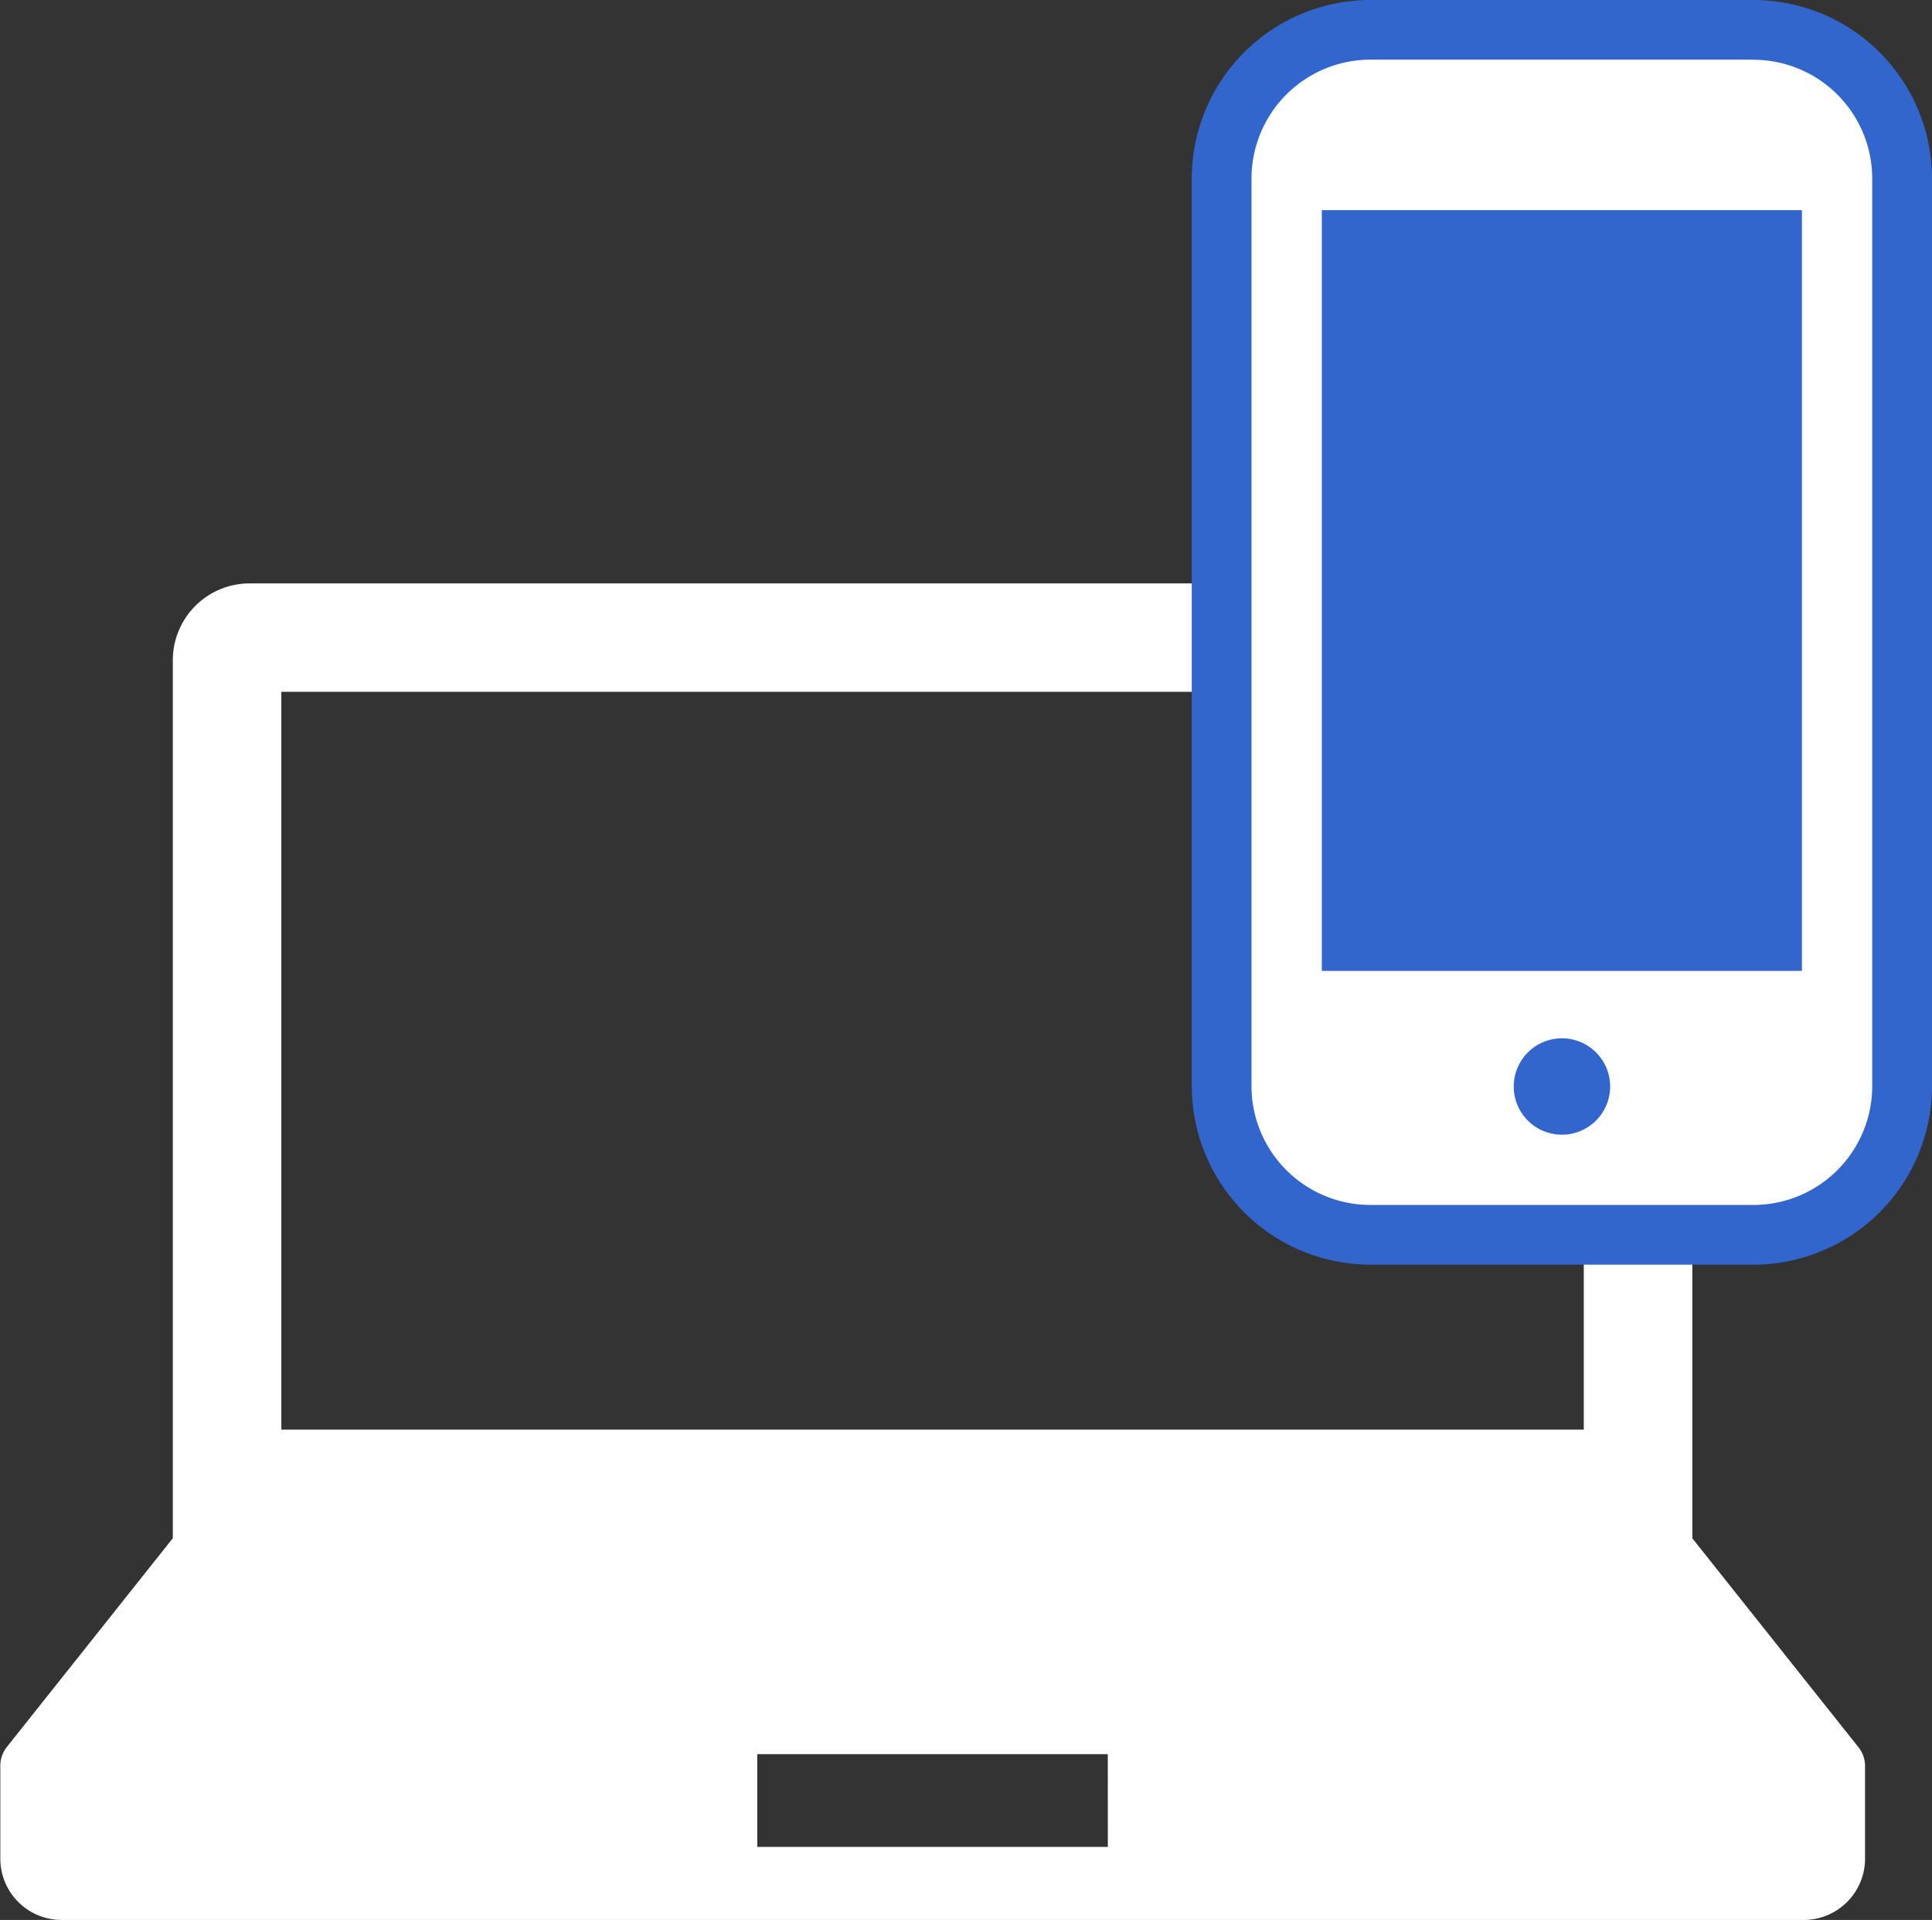 <svg xmlns="http://www.w3.org/2000/svg" width="30.182" height="30" viewBox="0 0 30.182 30"><rect x="0" y="0" width="30.182" height="30" fill="#333333" stroke="none"/><defs><style>.cls-1{fill:#fff;}.cls-2{fill:#36c;}</style></defs><title>icon_web</title><g id="レイヤー_2" data-name="レイヤー 2"><g id="レイヤー_1-2" data-name="レイヤー 1"><path class="cls-1" d="M29.032,27.3l-2.594-3.263V10.316a1.2,1.2,0,0,0-1.2-1.2H3.9a1.2,1.2,0,0,0-1.2,1.2V24.035L.105,27.3a.48.48,0,0,0-.1.3v1.444A.958.958,0,0,0,.958,30h27.22a.958.958,0,0,0,.958-.958h0V27.6A.473.473,0,0,0,29.032,27.3ZM4.395,10.81H24.742V22.339H4.395ZM17.307,28.859H11.83v-1.45h5.476Z"/><rect class="cls-2" x="20.216" y="2.831" width="8.559" height="12.922"/><path class="cls-1" d="M21.409,19.294a2.326,2.326,0,0,1-2.324-2.324V2.789A2.326,2.326,0,0,1,21.409.467h5.983A2.325,2.325,0,0,1,29.715,2.79V16.972a2.326,2.326,0,0,1-2.323,2.322Zm2.991-2.6a.286.286,0,1,0,.286.286h0A.286.286,0,0,0,24.4,16.693Zm3.283-1.987V3.751H21.118V14.705Z"/><path class="cls-2" d="M27.392.934A1.857,1.857,0,0,1,29.248,2.79V16.971a1.858,1.858,0,0,1-1.856,1.857H21.409a1.859,1.859,0,0,1-1.858-1.858V2.789A1.86,1.86,0,0,1,21.408.932h5.983M20.65,15.171h7.5V3.284h-7.5V15.172M24.4,17.73a.753.753,0,1,0-.752-.752h0a.752.752,0,0,0,.752.752M27.392,0H21.409a2.793,2.793,0,0,0-2.791,2.79V16.971a2.794,2.794,0,0,0,2.791,2.79h5.983a2.794,2.794,0,0,0,2.79-2.791V2.789A2.793,2.793,0,0,0,27.392,0ZM21.585,4.218h5.631v10.02H21.585Z"/></g></g></svg>